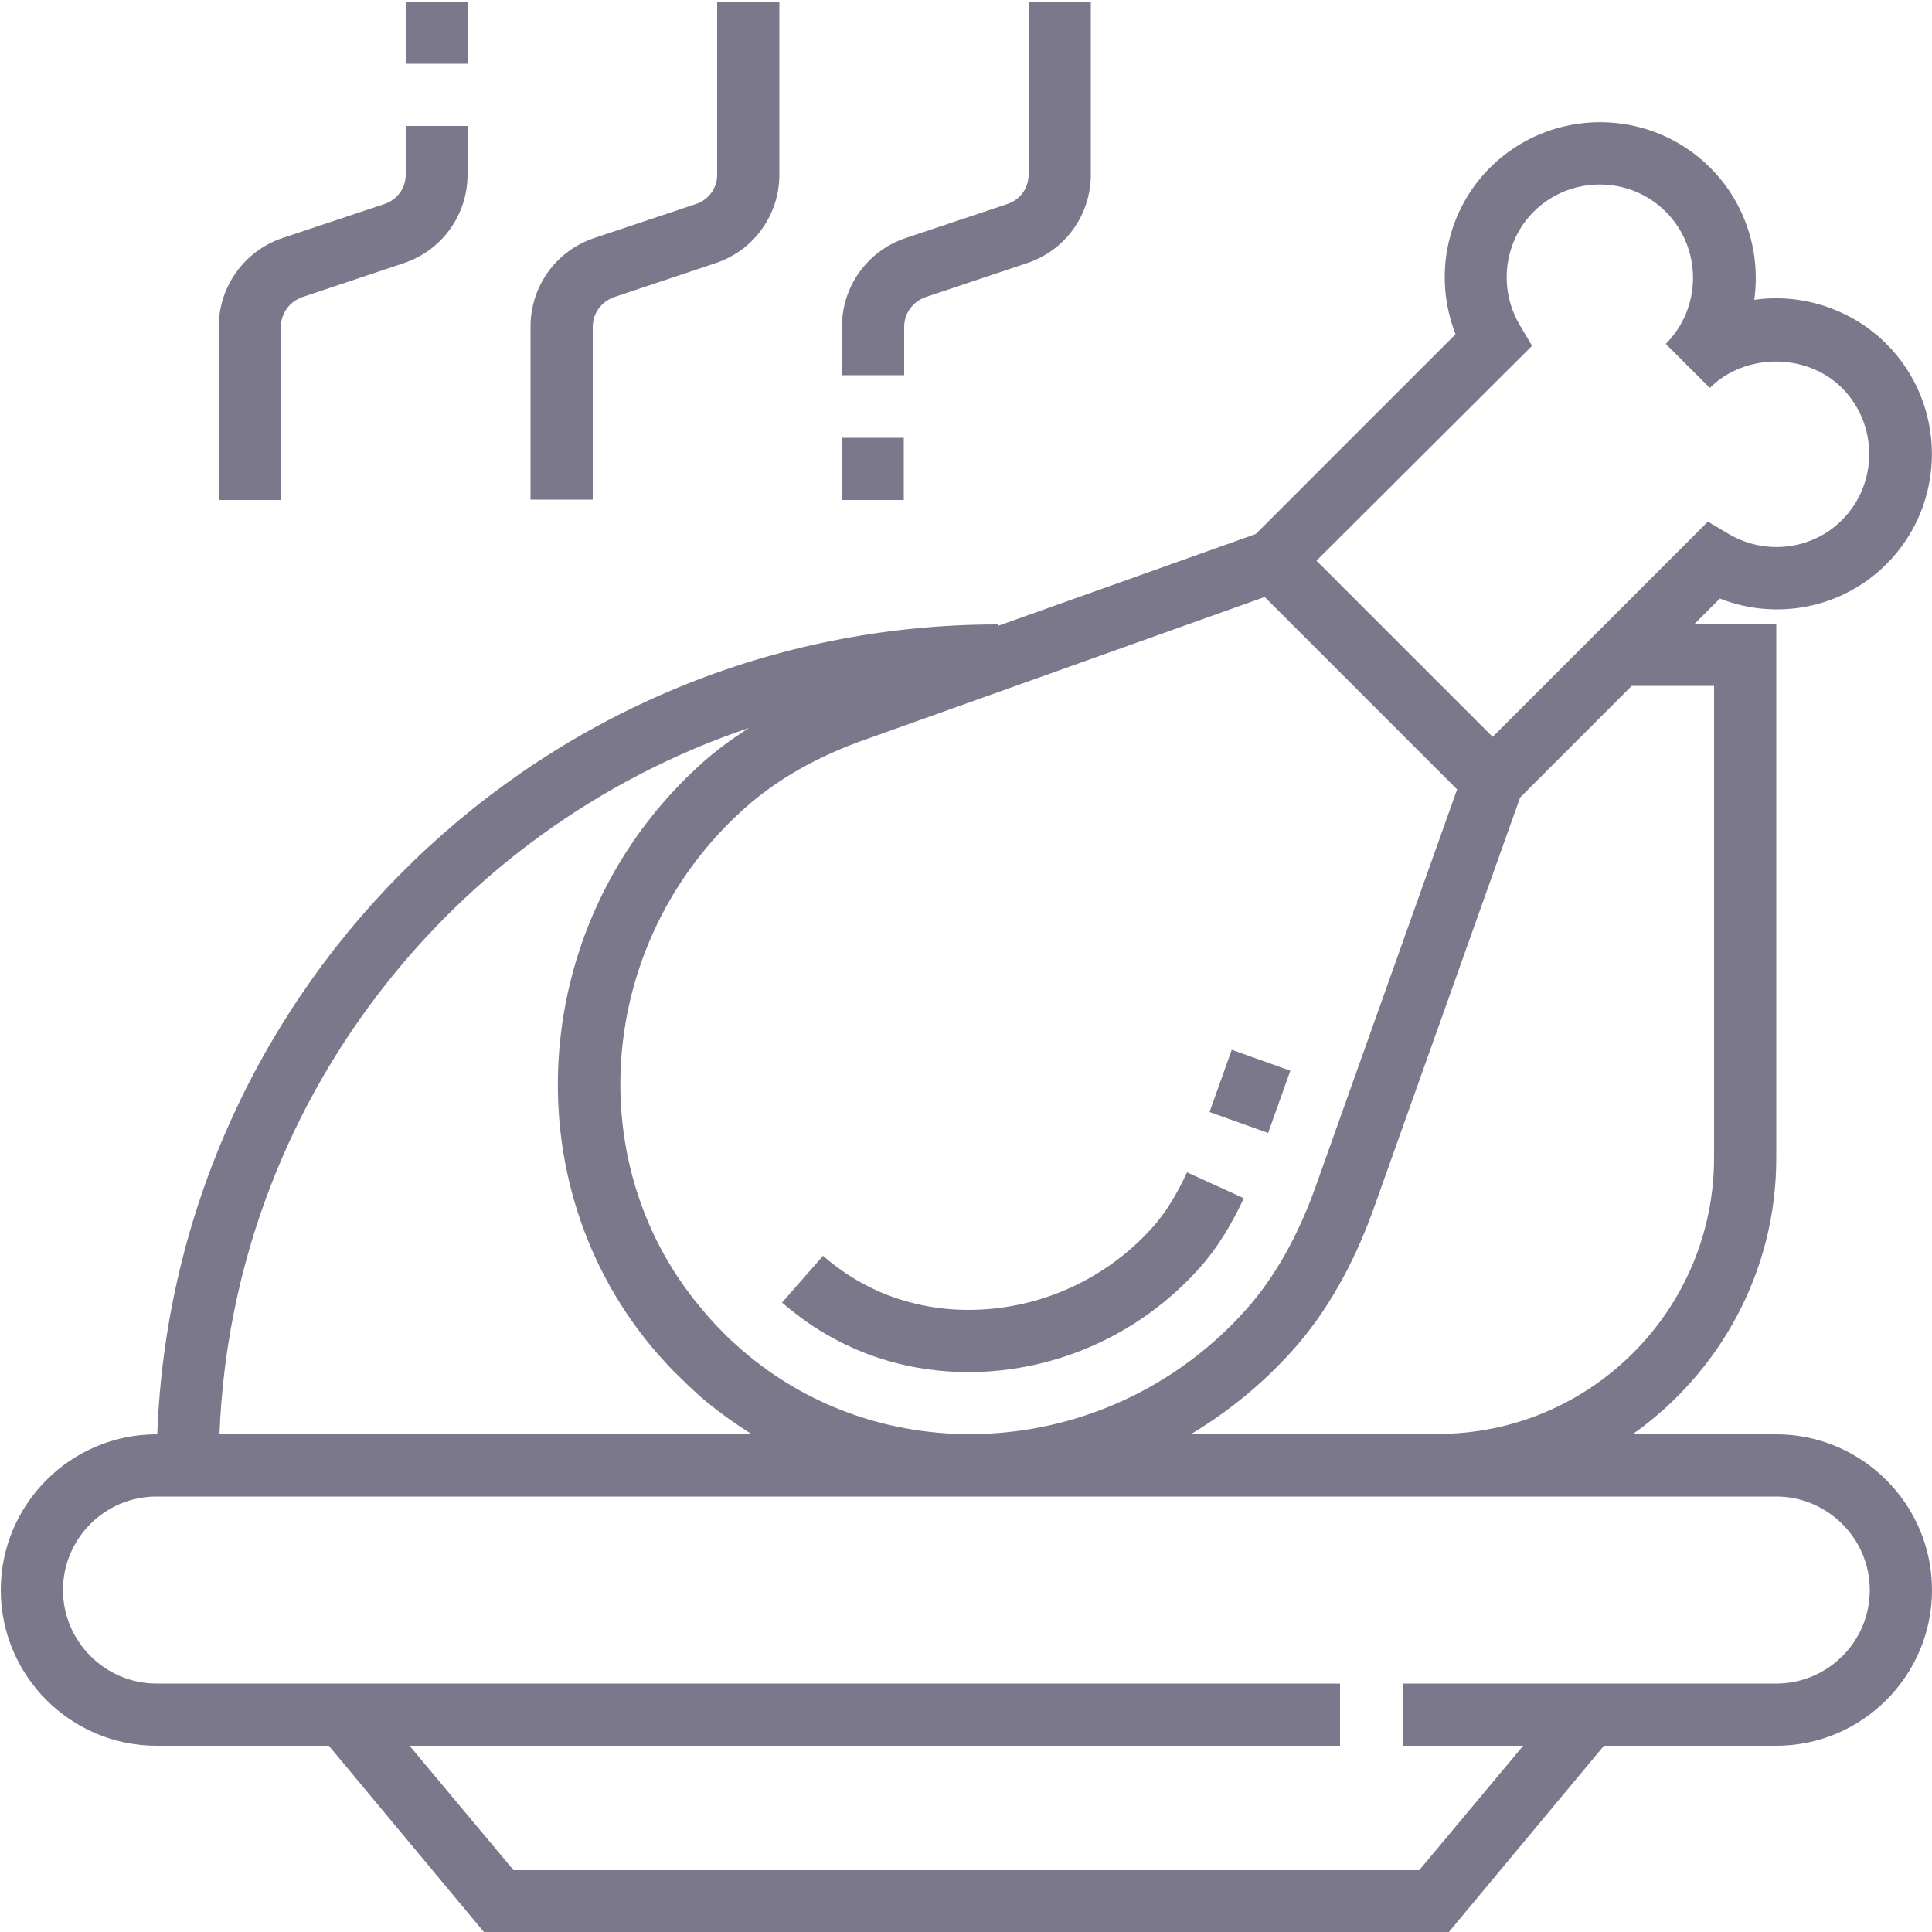<?xml version="1.0" encoding="utf-8"?>
<!-- Generator: Adobe Illustrator 19.2.1, SVG Export Plug-In . SVG Version: 6.00 Build 0)  -->
<svg version="1.1" xmlns="http://www.w3.org/2000/svg" xmlns:xlink="http://www.w3.org/1999/xlink" x="0px" y="0px"
	 viewBox="0 0 50 50" style="enable-background:new 0 0 50 50;" xml:space="preserve">
<style type="text/css">
	.st0{display:none;fill:#7B788C;}
	.st1{display:none;}
	.st2{display:inline;fill:#7B788C;}
	.st3{fill:#7B788C;}
</style>
<g id="Layer_1">
	<path class="st0" d="M41.97,45H42V26.75c0-1.31-0.87-1.75-1.57-1.75H40V13c0-1.4-1.15-2-1.85-2H31V7.92c1-0.42,2.85-1.58,3.34-3.81
		c0.38-1.88-0.55-3.3-1.7-3.73C31.82,0.07,31,0.17,30.28,0.64c-0.72-0.48-1.56-0.57-2.38-0.26c-1.26,0.47-2.34,2.01-1.92,3.74
		C26.41,6.03,28,7.32,29,7.92V11h-8V7.92c1-0.61,2.47-1.9,2.89-3.81c0.37-1.84-0.76-3.3-1.92-3.73c-0.82-0.32-1.74-0.21-2.46,0.26
		c-0.72-0.47-1.62-0.57-2.43-0.26c-1.16,0.44-1.94,1.9-1.5,3.74C16.06,6.36,18,7.51,19,7.92V11h-7.44c-0.7,0-1.48,0.94-1.48,1.56
		L10,25H9.28c-0.7,0-1.23,0.59-1.23,1.21l-0.03-0.05L8,26.11V45H7.75c-0.67,0-1.77,0.18-1.77,2.23L6,47.1V48H5.98H5.97
		c0,1,0.18,1.99,1.78,1.99l0,0.01l0,0.01h34.22h0.12c1.6,0,1.91-1.13,1.91-1.97V47.1C44,45.06,42.64,45,41.97,45z M10,45v-8.73
		c1,0.14,0.83,0.41,1.22,0.81c0.73,0.73,1.69,1.51,3.43,1.51c1.7,0,2.67-0.86,3.43-1.55c0.57-0.51,0.95-0.85,1.7-0.85
		c0.75,0,1.13,0.29,1.73,0.89c0.79,0.79,1.65,1.51,3.33,1.51c1.67,0,2.61-0.85,3.31-1.49l0.09-0.08c0.55-0.5,0.92-0.83,1.65-0.83
		c0.75,0,1.1,0.27,1.72,0.89c0.64,0.64,1.51,1.51,3.33,1.51c1.59,0,2.85-0.75,3.68-1.51C39.03,36.68,39,36.4,40,36.27V45H10z
		 M41.97,45.8c0.04,0,0.09,0,0.15,0.01C42.07,45.8,42.03,45.8,41.97,45.8L41.97,45.8z M35.49,18.51c-0.07,0.09-1.4,0.99-1.95,0.99
		c-0.59,0-0.99-0.25-1.45-0.71c-0.46-0.46-1.34-1.32-3.01-1.32c-1.49,0-2.37,0.78-2.98,1.32c-0.46,0.46-0.71,0.71-1.36,0.71
		c-0.6,0-0.92-0.27-1.36-0.71c-0.49-0.49-1.32-1.32-2.96-1.32c-1.47,0-2.34,0.77-2.96,1.32c-0.47,0.47-0.71,0.71-1.35,0.71
		c-0.54,0-1.12-0.21-1.63-0.73C14.04,18.37,13,17.74,12,17.53V13h26v4.49C36,17.61,35.92,18.01,35.49,18.51z M12,25v-5.17
		c1,0.1,0.64,0.27,0.89,0.53l0.16,0.1c0.62,0.62,1.55,1.32,3.1,1.32c1.52,0,2.46-0.82,3.03-1.32c0.47-0.47,0.75-0.71,1.39-0.71
		c0.56,0,0.88,0.22,1.37,0.71c0.64,0.64,1.45,1.32,2.97,1.32c1.47,0,2.34-0.77,2.96-1.32c0.47-0.47,0.71-0.71,1.36-0.71
		c0.6,0,0.91,0.27,1.35,0.71c0.5,0.5,1.33,1.32,2.96,1.32c1.46,0,2.47-0.74,3.09-1.3c0.1-0.09,0.37-0.56,1.37-0.64V25H12z
		 M38.51,12.63L38.51,12.63L38.51,12.63L38.51,12.63z M30.27,5.88c-0.54-0.31-1.77-1.13-2.01-2.28c-0.12-0.62,0.12-1.02,0.41-1.13
		l0.12-0.03c0.19,0,0.36,0.22,0.49,0.44c0.47,0.7,1.49,0.73,2-0.04c0.17-0.3,0.4-0.46,0.59-0.38c0.28,0.11,0.53,0.51,0.41,1.12
		C32.04,4.75,30.81,5.57,30.27,5.88z M18.39,2.89c0.47,0.7,1.49,0.73,2-0.04c0.17-0.3,0.4-0.46,0.59-0.38
		c0.28,0.11,0.53,0.51,0.41,1.12c-0.24,1.15-1.47,1.97-2.01,2.28c-0.54-0.31-1.77-1.13-2.01-2.28c-0.12-0.62,0.13-1.02,0.41-1.13
		l0.12-0.03C18.09,2.45,18.26,2.67,18.39,2.89z M40,27v6.99c-2,0.14-2.31,0.71-2.76,1.21c-0.08,0.09-0.27,0.18-0.34,0.25
		c-0.63,0.57-1.12,0.91-1.88,0.91c-0.74,0-1.17-0.27-1.79-0.89c-0.76-0.76-1.66-1.51-3.36-1.51c-1.68,0-2.63,0.86-3.32,1.49
		l-0.09,0.08c-0.56,0.5-0.93,0.83-1.66,0.83c-0.75,0-1.12-0.29-1.72-0.89c-0.79-0.79-1.65-1.51-3.33-1.51
		c-1.67,0-2.61,0.86-3.31,1.49l-0.09,0.08c-0.55,0.5-0.92,0.83-1.65,0.83c-0.78,0-1.32-0.31-1.92-0.91
		C12.17,34.89,11,34.24,10,34.03V27H40z M42,46.99v0.91l-34,0v-0.8C8,47.03,8.05,47,8.04,47L42,46.99z"/>
	<path class="st0" d="M12.73,36.31c-0.21,0.44-0.65,0.71-1.11,0.71c-0.17,0-0.35-0.04-0.52-0.11l-5.41-2.52
		c-0.61-0.28-0.88-1.01-0.59-1.62c0.28-0.61,1.01-0.88,1.62-0.59l5.41,2.52C12.75,34.97,13.01,35.7,12.73,36.31L12.73,36.31z
		 M10.11,14.32h0.24V23c0,0.67,0.55,1.22,1.22,1.22c0.67,0,1.22-0.55,1.22-1.22v-8.67h12.17c3.95,0,7.16-3.21,7.16-7.16
		c0-0.67-0.55-1.22-1.22-1.22c-0.67,0-1.22,0.55-1.22,1.22c0,2.6-2.12,4.72-4.72,4.72H10.11c-2.6,0-4.72-2.12-4.72-4.72
		s2.12-4.72,4.72-4.72h6.88c-1.09,1.25-1.76,2.87-1.76,4.65c0,0.67,0.55,1.22,1.22,1.22c0.67,0,1.22-0.55,1.22-1.22
		c0-2.56,2.12-4.65,4.72-4.65h17.42c2.6,0,4.72,2.12,4.72,4.72s-2.12,4.72-4.72,4.72h-5.94c-0.67,0-1.22,0.55-1.22,1.22
		c0,0.67,0.55,1.22,1.22,1.22h3.26V23c0,0.67,0.55,1.22,1.22,1.22c0.67,0,1.22-0.55,1.22-1.22v-8.67h0.24
		c3.95,0,7.16-3.21,7.16-7.16S43.76,0,39.81,0h-29.7C6.16,0,2.95,3.21,2.95,7.16C2.95,11.11,6.16,14.32,10.11,14.32L10.11,14.32z
		 M44.38,31.35c-0.62-0.27-1.34,0.01-1.61,0.63c-0.19,0.42-0.46,0.72-0.8,0.88l-2.99,1.39c-0.34,0.16-0.74,0.18-1.18,0.05
		c-0.65-0.19-1.32,0.19-1.51,0.84c-0.19,0.65,0.19,1.32,0.84,1.51c0.41,0.12,0.82,0.18,1.23,0.18c0.58,0,1.14-0.12,1.66-0.36
		L43,35.07c0.89-0.41,1.58-1.14,2.01-2.11C45.28,32.34,45,31.62,44.38,31.35L44.38,31.35z M13.58,31.6l-5.41-2.52
		c-0.61-0.29-1.34-0.02-1.62,0.59C6.25,30.28,6.52,31,7.13,31.29l5.41,2.52c0.17,0.08,0.34,0.11,0.52,0.11
		c0.46,0,0.9-0.26,1.11-0.71C14.45,32.61,14.19,31.88,13.58,31.6L13.58,31.6z M48.49,34.49c-0.58,1.59-1.74,2.86-3.27,3.58
		l-4.35,2.03c-1.53,0.71-3.25,0.79-4.84,0.21c-1.2-0.44-2.22-1.21-2.95-2.21l-4.8,2.24l15.74,7.34c0.61,0.29,0.88,1.01,0.59,1.62
		C44.4,49.74,43.96,50,43.5,50c-0.17,0-0.35-0.04-0.52-0.11l-17.6-8.21L7.86,49.85c-0.61,0.29-1.34,0.02-1.62-0.59
		c-0.29-0.61-0.02-1.34,0.59-1.62l15.67-7.31l-4.73-2.21c-0.73,1.01-1.75,1.78-2.95,2.21c-1.59,0.58-3.31,0.51-4.84-0.21l-6.86-3.2
		c-1.78-0.83-2.55-2.96-1.72-4.74l2.34-5.02c0.4-0.86,1.12-1.51,2.01-1.84c0.9-0.33,1.86-0.29,2.73,0.12l6.86,3.2
		c1.53,0.71,2.69,1.98,3.27,3.58c0.44,1.2,0.5,2.48,0.2,3.68l6.59,3.07l6.66-3.11c-0.71-2.88,0.69-5.96,3.47-7.26l4.35-2.03
		c3.17-1.48,6.94-0.1,8.42,3.06C49,31.18,49.07,32.9,48.49,34.49L48.49,34.49z M16.29,33.06c-0.36-0.98-1.07-1.76-2.01-2.2
		l-6.86-3.2c-0.27-0.13-0.57-0.14-0.86-0.03c-0.28,0.1-0.51,0.31-0.63,0.58l-2.34,5.02c-0.26,0.56-0.02,1.23,0.54,1.49l6.86,3.2
		c0.94,0.44,1.99,0.48,2.97,0.12c0.98-0.36,1.76-1.07,2.2-2.01C16.61,35.1,16.65,34.04,16.29,33.06L16.29,33.06z M46.08,30.68
		c-0.91-1.94-3.23-2.79-5.17-1.88l-4.35,2.03c-1.89,0.88-2.74,3.1-1.95,5.01c0.03,0.05,0.13,0.27,0.15,0.32
		c0.45,0.86,1.19,1.51,2.12,1.85c0.98,0.36,2.04,0.31,2.97-0.12l4.35-2.03c0.94-0.44,1.65-1.22,2.01-2.2
		C46.56,32.68,46.51,31.62,46.08,30.68L46.08,30.68z M46.08,30.68"/>
	<g class="st1">
		<path class="st2" d="M35.6,20h-1.77c-0.59,0-1.08,0.41-1.08,1s0.48,1,1.08,1h1.77c0.59,0,1.08-0.41,1.08-1S36.2,20,35.6,20z"/>
		<path class="st2" d="M34.46,26H15.45c-0.61,0-1.17,0.41-1.55,0.89c-0.37,0.48-0.5,1.16-0.36,1.75l0.44,1.82
			c0.22,0.88,1,1.53,1.91,1.53h18.12c0.9,0,1.69-0.62,1.91-1.5l0.44-1.78c0.15-0.59,0.02-1.35-0.36-1.83
			C35.64,26.42,35.07,26,34.46,26z M33.87,30H16.05l-0.55-2h18.79L33.87,30z"/>
		<path class="st2" d="M47.13,22c1.57,0,2.85-0.93,2.85-2.5c0-1.57-1.28-2.5-2.85-2.5h-0.89c-1.14,0-2.14,0.42-2.59,1.42l-1.96-5.68
			C41.15,11.27,39.74,10,38.17,10h-6.12l-0.43-1.92C31.36,6.75,30.18,6,28.83,6h-7.73c-1.35,0-2.53,0.75-2.8,2.08L17.87,10h-6.12
			c-1.57,0-2.98,1.15-3.51,2.62l-1.96,5.72C5.82,17.35,4.82,17,3.68,17H2.79c-1.57,0-2.85,0.93-2.85,2.5c0,1.57,1.28,2.5,2.85,2.5
			h0.89c0.15,0,0.3,0.1,0.44,0.08l-1.25,1.8C2.22,24.7,2,25.78,2,26.82v16.49C2,44.4,2.59,46,3.68,46h2.66C7.42,46,8,44.4,8,43.32
			V40h34v3.32C42,44.4,42.5,46,43.58,46h2.66c1.08,0,1.76-1.6,1.76-2.68V26.82c0-1.05-0.26-2.07-0.91-2.89l-1.34-1.86
			C45.89,22.1,46.09,22,46.24,22H47.13z M20.41,8.42C20.48,8.1,20.76,8,21.09,8h7.73c0.33,0,0.62,0.1,0.68,0.42L29.85,10h-9.78
			L20.41,8.42z M3.68,20H2.79c-0.38,0-0.69-0.12-0.69-0.5S2.41,19,2.79,19h0.89c0.38,0,0.69,0.12,0.69,0.5S4.06,20,3.68,20z M6,43H4
			v-3.39C4,39.84,4.9,40,5.45,40H6V43z M34.88,37.7H15.07v-0.99h19.81V37.7z M46,43h-2v-3h0.47c0.55,0,1.53-0.16,1.53-0.39V43z
			 M46,26.82v9.4c0,0.87-0.66,1.78-1.53,1.78H37v-1.78c0-1.08-1.2-1.22-2.29-1.22H15.21C14.12,35,13,35.14,13,36.22V38H5.45
			C4.58,38,4,37.09,4,36.22v-9.4c0-0.56,0.13-1.22,0.48-1.65L6.86,22h23.42c0.59,0,1.08-0.41,1.08-1s-0.48-1-1.08-1H7.88l2.38-7.11
			c0.23-0.62,0.82-0.89,1.49-0.89h26.42c0.66,0,1.26,0.27,1.49,0.89L42.04,20h-2.89c-0.59,0-1.08,0.41-1.08,1s0.48,1,1.08,1h3.92
			l2.42,3.17C45.83,25.61,46,26.27,46,26.82z M45.55,19.5c0-0.38,0.31-0.5,0.69-0.5h0.89c0.38,0,0.69,0.12,0.69,0.5
			S47.51,20,47.13,20h-0.89C45.86,20,45.55,19.88,45.55,19.5z"/>
		<circle class="st2" cx="9" cy="34.45" r="1.97"/>
		<circle class="st2" cx="40.92" cy="34.45" r="1.97"/>
		<path class="st2" d="M8.55,25.39c-1.82,0-3.3,1.48-3.3,3.3s1.48,3.3,3.3,3.3s3.3-1.48,3.3-3.3S10.37,25.39,8.55,25.39z
			 M8.55,29.82c-0.63,0-1.14-0.51-1.14-1.14s0.51-1.14,1.14-1.14s1.14,0.51,1.14,1.14S9.18,29.82,8.55,29.82z"/>
		<path class="st2" d="M41.36,25.39c-1.82,0-3.3,1.48-3.3,3.3s1.48,3.3,3.3,3.3s3.3-1.48,3.3-3.3S43.18,25.39,41.36,25.39z
			 M41.36,29.82c-0.63,0-1.14-0.51-1.14-1.14s0.51-1.14,1.14-1.14s1.14,0.51,1.14,1.14S41.99,29.82,41.36,29.82z"/>
	</g>
	<g class="st1">
		<path class="st2" d="M12.69,42.13H1.14c-0.56,0-1.02,0.46-1.02,1.02c0,0.56,0.46,1.02,1.02,1.02h11.55c0.56,0,1.02-0.46,1.02-1.02
			C13.71,42.58,13.25,42.13,12.69,42.13z"/>
		<path class="st2" d="M10.21,40.87c5.56,0,10.09-4.53,10.09-10.09c0-2.79-1.11-5.38-3.13-7.31c-0.41-0.39-1.05-0.37-1.44,0.03
			c-0.19,0.2-0.29,0.46-0.28,0.73c0.01,0.27,0.12,0.53,0.32,0.71c1.61,1.54,2.5,3.61,2.5,5.83c0,4.44-3.61,8.05-8.05,8.05
			s-8.05-3.61-8.05-8.05s3.61-8.05,8.05-8.05c0.56,0,1.02-0.46,1.02-1.02c0-0.56-0.46-1.02-1.02-1.02
			c-5.57,0-10.09,4.53-10.09,10.09C0.12,36.34,4.65,40.87,10.21,40.87z"/>
		<path class="st2" d="M14.34,17.77h0.13l-4.61,11.2C9,29.14,8.37,29.9,8.37,30.77c0,1.02,0.83,1.85,1.85,1.85s1.85-0.83,1.85-1.85
			c0-0.37-0.11-0.72-0.32-1.03l4.48-10.87l5.02,7.28c0.15,0.22,0.39,0.38,0.65,0.43c0.26,0.05,0.54-0.01,0.76-0.16
			c0.22-0.16,0.38-0.39,0.43-0.66c0.05-0.27-0.01-0.54-0.16-0.76l-4.98-7.23h1.36c1.47,0,2.67-1.2,2.67-2.67
			c0-1.47-1.2-2.67-2.67-2.67h-4.95c-0.56,0-1.02,0.46-1.02,1.02v3.3C13.32,17.31,13.77,17.77,14.34,17.77z M15.36,15.73v-1.26h3.93
			c0.35,0,0.63,0.28,0.63,0.63c0,0.35-0.28,0.63-0.63,0.63H15.36z"/>
		<path class="st2" d="M38.89,21.7c0,0.56,0.46,1.02,1.02,1.02c4.44,0,8.05,3.61,8.05,8.05s-3.61,8.05-8.05,8.05
			s-8.05-3.61-8.05-8.05c0-2.41,1.07-4.68,2.93-6.22c0.21-0.17,0.34-0.42,0.37-0.69c0.03-0.27-0.05-0.54-0.23-0.75
			c-0.35-0.43-1-0.49-1.44-0.14c-2.34,1.93-3.67,4.77-3.67,7.79c0,5.57,4.53,10.09,10.09,10.09c5.57,0,10.09-4.53,10.09-10.09
			c0-5.56-4.53-10.09-10.09-10.09C39.34,20.68,38.89,21.14,38.89,21.7z"/>
		<path class="st2" d="M25.88,42.13h-8.25c-0.56,0-1.02,0.46-1.02,1.02c0,0.56,0.46,1.02,1.02,1.02h8.25c0.56,0,1.02-0.46,1.02-1.02
			C26.9,42.58,26.45,42.13,25.88,42.13z"/>
		<path class="st2" d="M26.08,26.62v-2.27c0.47-0.09,0.83-0.51,0.83-1c0-0.56-0.46-1.02-1.02-1.02h-1.65
			c-0.56,0-1.02,0.46-1.02,1.02c0,0.5,0.36,0.91,0.83,1v2.27c-1.46,0.45-2.48,1.8-2.48,3.33c0,1.53,1.01,2.88,2.48,3.33v2.27
			c-0.47,0.09-0.83,0.51-0.83,1c0,0.56,0.46,1.02,1.02,1.02h1.65c0.56,0,1.02-0.46,1.02-1.02c0-0.5-0.36-0.91-0.83-1v-2.27
			c1.46-0.45,2.48-1.8,2.48-3.33C28.55,28.41,27.54,27.07,26.08,26.62z M25.06,31.4c-0.8,0-1.45-0.65-1.45-1.46
			c0-0.8,0.65-1.45,1.45-1.45c0.8,0,1.45,0.65,1.45,1.45C26.51,30.75,25.86,31.4,25.06,31.4z"/>
		<path class="st2" d="M38.41,29.7c-0.23,0.32-0.35,0.69-0.35,1.07c0,1.02,0.83,1.85,1.84,1.85s1.85-0.83,1.85-1.85
			c0-0.86-0.59-1.6-1.43-1.79l-3.59-9.56h5.61c1.06,0,1.74-0.83,1.86-1.64l0.82-4.12c0.06-0.3-0.02-0.61-0.21-0.85
			c-0.19-0.24-0.48-0.37-0.79-0.37h-7.42c-0.56,0-1.02,0.46-1.02,1.02c0,0.56,0.46,1.02,1.02,1.02h6.18l-0.58,2.91h-6.23l-2.53-6.75
			l-1.66-4.15c-0.21-0.52-0.8-0.78-1.33-0.57c-0.52,0.21-0.78,0.81-0.57,1.33l1.47,3.67l-3.06,5.35c-0.28,0.49-0.11,1.11,0.38,1.39
			c0.48,0.27,1.12,0.09,1.39-0.38l2.22-3.89l1.8,4.79l-6.21,6.98c-0.18,0.2-0.27,0.47-0.26,0.74c0.02,0.27,0.14,0.52,0.34,0.7
			c0.4,0.36,1.08,0.32,1.44-0.08l5.49-6.18L38.41,29.7z"/>
		<path class="st2" d="M48.98,42.13h-13.2c-0.56,0-1.02,0.46-1.02,1.02c0,0.56,0.46,1.02,1.02,1.02h13.2c0.56,0,1.02-0.46,1.02-1.02
			C50,42.58,49.54,42.13,48.98,42.13z"/>
		<path class="st2" d="M32.48,42.13h-1.65c-0.56,0-1.02,0.46-1.02,1.02c0,0.56,0.46,1.02,1.02,1.02h1.65c0.56,0,1.02-0.46,1.02-1.02
			C33.5,42.58,33.04,42.13,32.48,42.13z"/>
	</g>
</g>
<g id="Layer_2">
	<path class="st0" d="M16.99,22.77l3.07,9.38h9.91l3.04-9.38L25,16.96L16.99,22.77z M25,0C11.19,0,0,11.19,0,25
		c0,13.81,11.19,25,25,25s25-11.19,25-25C50,11.19,38.81,0,25,0z M42.27,37.67l-0.84-3.68l-9.1,1.12l-3.88,8.31l3.24,1.93
		c-2.09,0.7-4.35,1.09-6.7,1.09c-2.34,0-4.6-0.39-6.7-1.09l3.24-1.93l-3.88-8.31l-9.1-1.12l-0.84,3.68C5.11,34.1,3.57,29.74,3.57,25
		c0-0.03,0-0.06,0-0.08l2.85,2.48l6.7-6.25l-1.73-9.01l-3.77,0.33C10.27,8.82,14.06,6,18.47,4.6l-1.48,3.46L25,12.5l8.01-4.44
		L31.53,4.6c4.41,1.4,8.2,4.21,10.85,7.87l-3.74-0.33l-1.76,9.01l6.7,6.25l2.85-2.48c0,0.03,0,0.06,0,0.08
		C46.43,29.74,44.89,34.1,42.27,37.67z"/>
	<path class="st0" d="M25,1.15L0,11.18v3.34h3.33c0,0.91,0.81,1.67,1.8,1.67h39.74c0.99,0,1.8-0.76,1.8-1.67H50v-3.34L25,1.15z
		 M6.67,17.87v20.06H5.13c-0.99,0-1.8,0.76-1.8,1.67v1.67h43.33V39.6c0-0.91-0.81-1.67-1.8-1.67h-1.54V17.87h-6.67v20.06h-3.33
		V17.87h-6.67v20.06h-3.33V17.87h-6.67v20.06h-3.33V17.87H6.67z M48.2,42.94H1.8c-0.99,0-1.8,0.76-1.8,1.67v3.34h50v-3.34
		C50,43.7,49.19,42.94,48.2,42.94z"/>
	<path class="st0" d="M0,37.79c0,1.92,1.56,3.48,3.47,3.48h43.07c1.91,0,3.47-1.57,3.47-3.48V24.55H0V37.79z M13.89,32.91h8.34v2.79
		h-8.34V32.91z M5.56,32.91h5.56v2.79H5.56V32.91z M46.55,7.83H3.47C1.56,7.83,0,9.4,0,11.32v4.88h50.02v-4.88
		C50.02,9.4,48.46,7.83,46.55,7.83z"/>
	<path class="st0" d="M45.49,41.07c0-0.47-0.19-0.92-0.53-1.26L33.8,28.57h6.36c0.97,0,1.78-0.81,1.78-1.79
		c0-0.47-0.19-0.92-0.53-1.26L30.24,14.29h5.47c0.97,0,1.78-0.81,1.78-1.79c0-0.47-0.19-0.92-0.53-1.26L26.29,0.53
		C25.96,0.2,25.52,0,25.04,0s-0.92,0.2-1.25,0.53L13.12,11.24c-0.33,0.34-0.53,0.78-0.53,1.26c0,0.98,0.81,1.79,1.78,1.79h5.47
		L8.68,25.53c-0.33,0.33-0.53,0.78-0.53,1.26c0,0.98,0.81,1.79,1.78,1.79h6.36L5.12,39.82c-0.33,0.33-0.53,0.78-0.53,1.26
		c0,0.98,0.81,1.79,1.78,1.79h12.84c-0.08,1.79-0.31,3.66-0.31,5.47c0,0.92,0.75,1.67,1.7,1.67h8.89c0.94,0,1.69-0.75,1.69-1.67
		c0-1.81-0.22-3.68-0.31-5.47h12.84C44.69,42.86,45.49,42.05,45.49,41.07z"/>
	<path class="st0" d="M49.06,1.74C49.06,0.27,47.2,0,46.1,0H3.9C2.8,0,0.94,0.27,0.94,1.74c0,0.87,0.69,1.74,1.29,2.34l18.94,18.99
		v23.08h-9.59c-1.05,0-1.92,0.87-1.92,1.92s0.87,1.92,1.92,1.92h26.85c1.05,0,1.92-0.87,1.92-1.92s-0.87-1.92-1.92-1.92h-9.59V23.08
		L47.77,4.09C48.37,3.49,49.06,2.61,49.06,1.74z"/>
	<g class="st1">
		<path class="st2" d="M25.65,17.84l0.68,6.78c-1.1-1.66-2.98-2.76-5.11-2.76c-0.82,0-1.6-0.35-2.14-0.96
			c-0.54-0.61-0.8-1.43-0.7-2.24l0.9-7.53c0.02-0.14,0.02-0.28,0.02-0.43c0-1.59-1.04-2.91-2.41-3.24V1.75
			c0-0.89-0.72-1.61-1.61-1.61h-3.22c-0.89,0-1.61,0.72-1.61,1.61v5.71C9.08,7.79,8.04,9.12,8.04,10.7c0,0.14,0.01,0.28,0.03,0.43
			l0.9,7.52c0.1,0.81-0.16,1.63-0.7,2.24c-0.54,0.61-1.32,0.96-2.14,0.96C2.75,21.86,0,24.61,0,27.99c0,0.23,0.01,0.47,0.04,0.7
			L2.5,50.01h22.34l2.21-19.15c0.77,2.73,3.25,4.68,6.19,4.68h3.75v9.65h-4.83c-1.33,0-2.41,1.08-2.41,2.41
			c0,1.33,1.08,2.41,2.41,2.41h11.26c1.33,0,2.41-1.08,2.41-2.41c0-1.33-1.08-2.41-2.41-2.41H38.6v-9.65h3.75
			c3.32,0,6.07-2.49,6.4-5.79l1.19-11.9H25.65z M12.06,1.75h3.22v1.61h-3.22V1.75z M12.06,4.97h3.22v2.41h-3.22V4.97z M23.41,48.4
			H3.93l-0.37-3.22h20.22L23.41,48.4z M23.97,43.57H3.38L1.71,29.1h23.93L23.97,43.57z M1.64,27.49c0.25-2.26,2.17-4.02,4.49-4.02
			c1.28,0,2.5-0.55,3.34-1.5c0.85-0.96,1.25-2.23,1.09-3.5l-0.36-3.04h4.27v-1.61h-4.47l-0.34-2.88c-0.01-0.08-0.01-0.16-0.01-0.24
			c0-0.94,0.65-1.71,1.46-1.71h5.12c0.8,0,1.46,0.77,1.46,1.71c0,0.08,0,0.16-0.01,0.24l-0.34,2.88h-1.25v1.61h1.06l-0.36,3.04
			c-0.15,1.27,0.25,2.54,1.09,3.5c0.85,0.96,2.07,1.5,3.34,1.5c2.32,0,4.24,1.76,4.49,4.02H1.64z M43.43,46.79
			c0.44,0,0.8,0.36,0.8,0.8c0,0.44-0.36,0.8-0.8,0.8H32.17c-0.44,0-0.8-0.36-0.8-0.8c0-0.44,0.36-0.8,0.8-0.8H43.43z M47.84,22.66
			h-2.01v1.61h1.85l-0.53,5.31c-0.25,2.48-2.31,4.34-4.8,4.34h-9.11c-2.49,0-4.55-1.87-4.8-4.34l-0.53-5.31h16.32v-1.61H27.75
			l-0.32-3.22h20.74L47.84,22.66z M47.84,22.66"/>
		<rect x="20.91" y="40.36" class="st2" width="1.61" height="1.61"/>
		<rect x="4.82" y="40.36" class="st2" width="14.48" height="1.61"/>
	</g>
	<g>
		<path class="st3" d="M45.97,37.12h-3.72c2.25-1.59,3.72-4.2,3.72-7.15V16.16h-2.13l0.67-0.67c1.47,0.58,3.17,0.25,4.31-0.89
			c1.57-1.57,1.57-4.13,0-5.7c-0.9-0.9-2.19-1.32-3.42-1.14c0.17-1.21-0.21-2.49-1.14-3.42c-1.57-1.57-4.13-1.57-5.7,0
			c-1.14,1.14-1.47,2.84-0.89,4.31l-5.17,5.17l-6.68,2.38v-0.04c-11.73,0-21.32,9.33-21.75,20.96H4.05c-2.22,0-4.03,1.81-4.03,4.03
			c0,2.22,1.81,4.03,4.03,4.03h4.46l4.03,4.84h24.94l4.03-4.84h4.46c2.22,0,4.03-1.81,4.03-4.03C50,38.93,48.19,37.12,45.97,37.12z
			 M44.36,17.77v12.19c0,3.95-3.21,7.15-7.15,7.15h-6.38c0.95-0.57,1.84-1.29,2.62-2.16c0.88-0.98,1.58-2.22,2.1-3.67l3.79-10.64
			l2.89-2.89H44.36z M39.65,8.95l-0.32-0.54c-0.56-0.95-0.41-2.16,0.36-2.93c0.94-0.94,2.48-0.94,3.42,0c0.94,0.94,0.94,2.48,0,3.42
			l1.14,1.14c0.91-0.91,2.51-0.91,3.42,0c0.94,0.94,0.94,2.48,0,3.42c-0.77,0.77-1.98,0.92-2.93,0.36l-0.54-0.32l-5.57,5.57
			l-2.28-2.28l-2.28-2.28L39.65,8.95z M32.73,15.45l2.49,2.49l2.49,2.49l-3.68,10.33c-0.45,1.25-1.05,2.31-1.78,3.13
			c-3.44,3.86-9.3,4.32-13.07,1.03c-0.16-0.14-0.33-0.29-0.48-0.45l0,0c-0.16-0.16-0.31-0.32-0.45-0.49
			c-3.29-3.77-2.83-9.63,1.03-13.07c0.83-0.74,1.88-1.34,3.14-1.78L32.73,15.45z M19.38,18.84c-0.42,0.27-0.82,0.56-1.18,0.88
			c-4.52,4.02-5.04,10.9-1.17,15.33c0.17,0.19,0.34,0.38,0.53,0.56c0.18,0.18,0.37,0.36,0.56,0.53c0.43,0.37,0.88,0.69,1.34,0.98
			H5.68C6.01,28.61,11.65,21.45,19.38,18.84z M45.97,43.57H36.3v1.61h3.12l-2.69,3.22H13.29l-2.69-3.22h24.08v-1.61H4.05
			c-1.33,0-2.42-1.09-2.42-2.42c0-1.33,1.08-2.42,2.42-2.42h41.92c1.33,0,2.42,1.09,2.42,2.42C48.39,42.49,47.3,43.57,45.97,43.57z"
			/>
		<rect x="10.5" y="0.04" class="st3" width="1.61" height="1.61"/>
		<path class="st3" d="M7.27,8.46c0-0.35,0.22-0.65,0.55-0.77l2.63-0.88c0.99-0.33,1.65-1.25,1.65-2.29V3.26H10.5v1.26
			c0,0.35-0.22,0.65-0.55,0.76L7.31,6.16C6.33,6.49,5.66,7.41,5.66,8.46v4.48h1.61V8.46z"/>
		<path class="st3" d="M15.34,8.46c0-0.35,0.22-0.65,0.55-0.77l2.63-0.88c0.99-0.33,1.65-1.25,1.65-2.29V0.04h-1.61v4.48
			c0,0.35-0.22,0.65-0.55,0.76l-2.63,0.88c-0.99,0.33-1.65,1.25-1.65,2.29v4.48h1.61V8.46z"/>
		<path class="st3" d="M23.4,8.46c0-0.35,0.22-0.65,0.55-0.77l2.63-0.88c0.99-0.33,1.65-1.25,1.65-2.29V0.04h-1.61v4.48
			c0,0.35-0.22,0.65-0.55,0.76l-2.63,0.88c-0.99,0.33-1.65,1.25-1.65,2.29v1.26h1.61V8.46z"/>
		<rect x="21.78" y="11.33" class="st3" width="1.61" height="1.61"/>
		<path class="st3" d="M31.04,32.82c0.44-0.49,0.82-1.1,1.15-1.81l-1.47-0.67c-0.26,0.56-0.55,1.04-0.88,1.41
			c-1.22,1.37-2.96,2.15-4.78,2.15c-0.98,0-2.43-0.24-3.76-1.4l-1.06,1.21c1.71,1.49,3.56,1.8,4.82,1.8
			C27.33,35.51,29.51,34.53,31.04,32.82z"/>
		
			<rect x="31.49" y="27.45" transform="matrix(0.336 -0.942 0.942 0.336 -5.136 49.22)" class="st3" width="1.71" height="1.61"/>
	</g>
	<g class="st1">
		<path class="st2" d="M28.23,29.15c0-0.04,0.01-0.07,0.01-0.11c0-2.76-1.26-5.22-3.24-6.85c0.01-0.14,0.02-0.27,0.02-0.4
			c0-4.01-2.68-7.4-6.34-8.49c0.43-0.55,0.7-1.23,0.7-1.98c0-1.5-1.03-2.75-2.42-3.11V4.87c0-1.78,1.45-3.22,3.22-3.22V0.04
			c-2.67,0-4.83,2.17-4.83,4.83v3.34c-1.39,0.36-2.42,1.61-2.42,3.11c0,0.75,0.27,1.43,0.7,1.98c-0.14,0.04-0.28,0.09-0.41,0.14
			L6.31,1.7C5.7,0.67,4.59,0.04,3.4,0.04c-1.86,0-3.36,1.51-3.36,3.36c0,0.57,0.15,1.14,0.42,1.63l7.47,13.45
			c-0.38,0.93-0.59,1.94-0.63,2.99c-2.7,1.56-4.58,4.39-4.81,7.67c-1.41,0.35-2.45,1.61-2.45,3.12c0,5.19,3.09,9.66,7.52,11.7
			c-2.05,0.85-3.5,2.86-3.5,5.21v0.81h22.56v-0.81c0-2.35-1.45-4.37-3.5-5.21c4.43-2.04,7.52-6.51,7.52-11.7
			C30.65,30.76,29.61,29.51,28.23,29.15z M26.62,29.04h-4.87c-0.24-2.91-1.78-5.45-4.03-7.06c0.54-0.12,1.09-0.19,1.65-0.19
			C23.37,21.79,26.62,25.04,26.62,29.04z M16.15,9.71c0.89,0,1.61,0.72,1.61,1.61c0,0.89-0.72,1.61-1.61,1.61
			c-0.89,0-1.61-0.72-1.61-1.61C14.54,10.43,15.26,9.71,16.15,9.71z M16.15,14.54c3.78,0,6.89,2.91,7.22,6.6
			c-1.2-0.61-2.56-0.96-3.99-0.96c-1.23,0-2.42,0.26-3.53,0.75c-1.15-0.48-2.4-0.75-3.72-0.75c-1.1,0-2.15,0.19-3.13,0.53
			C9.51,17.22,12.52,14.54,16.15,14.54z M1.87,4.25C1.72,4,1.65,3.7,1.65,3.4c0-0.97,0.79-1.75,1.76-1.75c0.62,0,1.2,0.33,1.51,0.86
			l0.6,1.02L3.88,7.89L1.87,4.25z M4.91,9.74l1.66-4.41l1.53,2.6l-1.69,4.51L4.91,9.74z M7.44,14.28l1.71-4.57l2.59,4.4
			c-1.16,0.67-2.15,1.58-2.91,2.68L7.44,14.28z M12.12,21.79c4.17,0,7.61,3.19,8.01,7.25H4.1C4.51,24.98,7.95,21.79,12.12,21.79z
			 M24.93,48.38H5.76c0.37-1.84,2-3.22,3.95-3.22h11.28C22.93,45.15,24.55,46.54,24.93,48.38z M17.76,43.54h-4.83
			c-6.22,0-11.28-5.06-11.28-11.28c0-0.89,0.72-1.61,1.61-1.61h24.17c0.89,0,1.61,0.72,1.61,1.61
			C29.04,38.48,23.98,43.54,17.76,43.54z"/>
		<path class="st2" d="M4.84,32.87l-1.56,0.39c0.07,0.28,1.8,6.97,7.09,7.85l0.26-1.59C6.39,38.82,4.86,32.93,4.84,32.87z"/>
		<rect x="12.12" y="39.51" class="st2" width="1.61" height="1.61"/>
		<path class="st2" d="M49.98,15.35c0-1.63-0.97-3.06-2.43-3.69c0.01-0.12,0.01-0.23,0.01-0.34c0-3.7-2.51-6.82-5.92-7.76
			c0.17-0.33,0.28-0.7,0.28-1.1c0-1.33-1.08-2.42-2.42-2.42c-1.33,0-2.42,1.08-2.42,2.42c0,0.4,0.11,0.77,0.28,1.1
			c-3.41,0.94-5.92,4.06-5.92,7.76c0,0.11,0,0.22,0.01,0.34c-1.46,0.63-2.43,2.06-2.43,3.69c0,0.91,0.31,1.74,0.83,2.42h-0.83v4.13
			l6.71,25.12c0.41,1.75,1.96,2.97,3.76,2.97c1.8,0,3.34-1.22,3.75-2.95L49.96,22l0.03-4.24h-0.83
			C49.67,17.09,49.98,16.26,49.98,15.35z M39.51,1.65c0.44,0,0.81,0.36,0.81,0.81c0,0.44-0.36,0.81-0.81,0.81
			c-0.44,0-0.81-0.36-0.81-0.81C38.7,2.01,39.07,1.65,39.51,1.65z M39.51,4.87c3.28,0,5.99,2.46,6.39,5.64h-0.75
			c-0.77,0-1.37-0.5-2.13-1.12c-1.14-0.94-2.56-2.1-5.12-2.1c-1.64,0-3.07,0.55-4.15,1.16C34.81,6.33,36.99,4.87,39.51,4.87z
			 M41.7,46.64c-0.24,1.02-1.14,1.73-2.19,1.73c-1.05,0-1.95-0.71-2.19-1.75l-2.39-8.94l7.24,7.24L41.7,46.64z M44.17,37.4
			l-0.68-0.68l-1.14,1.14l1.34,1.34l-1.05,3.92l-8.55-8.55l-1.81-6.79l9.02,9.02l1.14-1.14L31.45,24.67l-0.55-2.08h3.45l10.88,10.88
			L44.17,37.4z M45.7,31.68l-9.08-9.08h4.17l5.79,5.79L45.7,31.68z M47.06,26.59l-3.99-3.99h5.06L47.06,26.59z M48.37,20.99H30.65
			v-1.61h2.42c0.96,0,1.88-0.35,2.61-0.98c2.35,1.28,5.32,1.28,7.67,0c0.73,0.63,1.65,0.98,2.61,0.98h2.42V20.99z M45.95,17.76
			c-0.71,0-1.39-0.32-1.86-0.89l-0.46-0.56l-0.6,0.4c-2.1,1.38-4.95,1.38-7.05,0l-0.6-0.4l-0.46,0.56
			c-0.47,0.57-1.14,0.89-1.86,0.89c-1.33,0-2.42-1.08-2.42-2.42c0-1.12,0.76-2.08,1.86-2.34l0.7-0.17l-0.09-0.72
			c-0.04-0.31-0.06-0.56-0.06-0.8c0-0.16,0.01-0.31,0.02-0.47c0.66-0.56,2.52-1.95,4.81-1.95c1.98,0,3.05,0.88,4.09,1.73
			c0.89,0.73,1.81,1.49,3.16,1.49h0.75l-0.09,0.71l0.7,0.17c1.1,0.26,1.86,1.22,1.86,2.34C48.37,16.68,47.29,17.76,45.95,17.76z"/>
	</g>
</g>
</svg>
